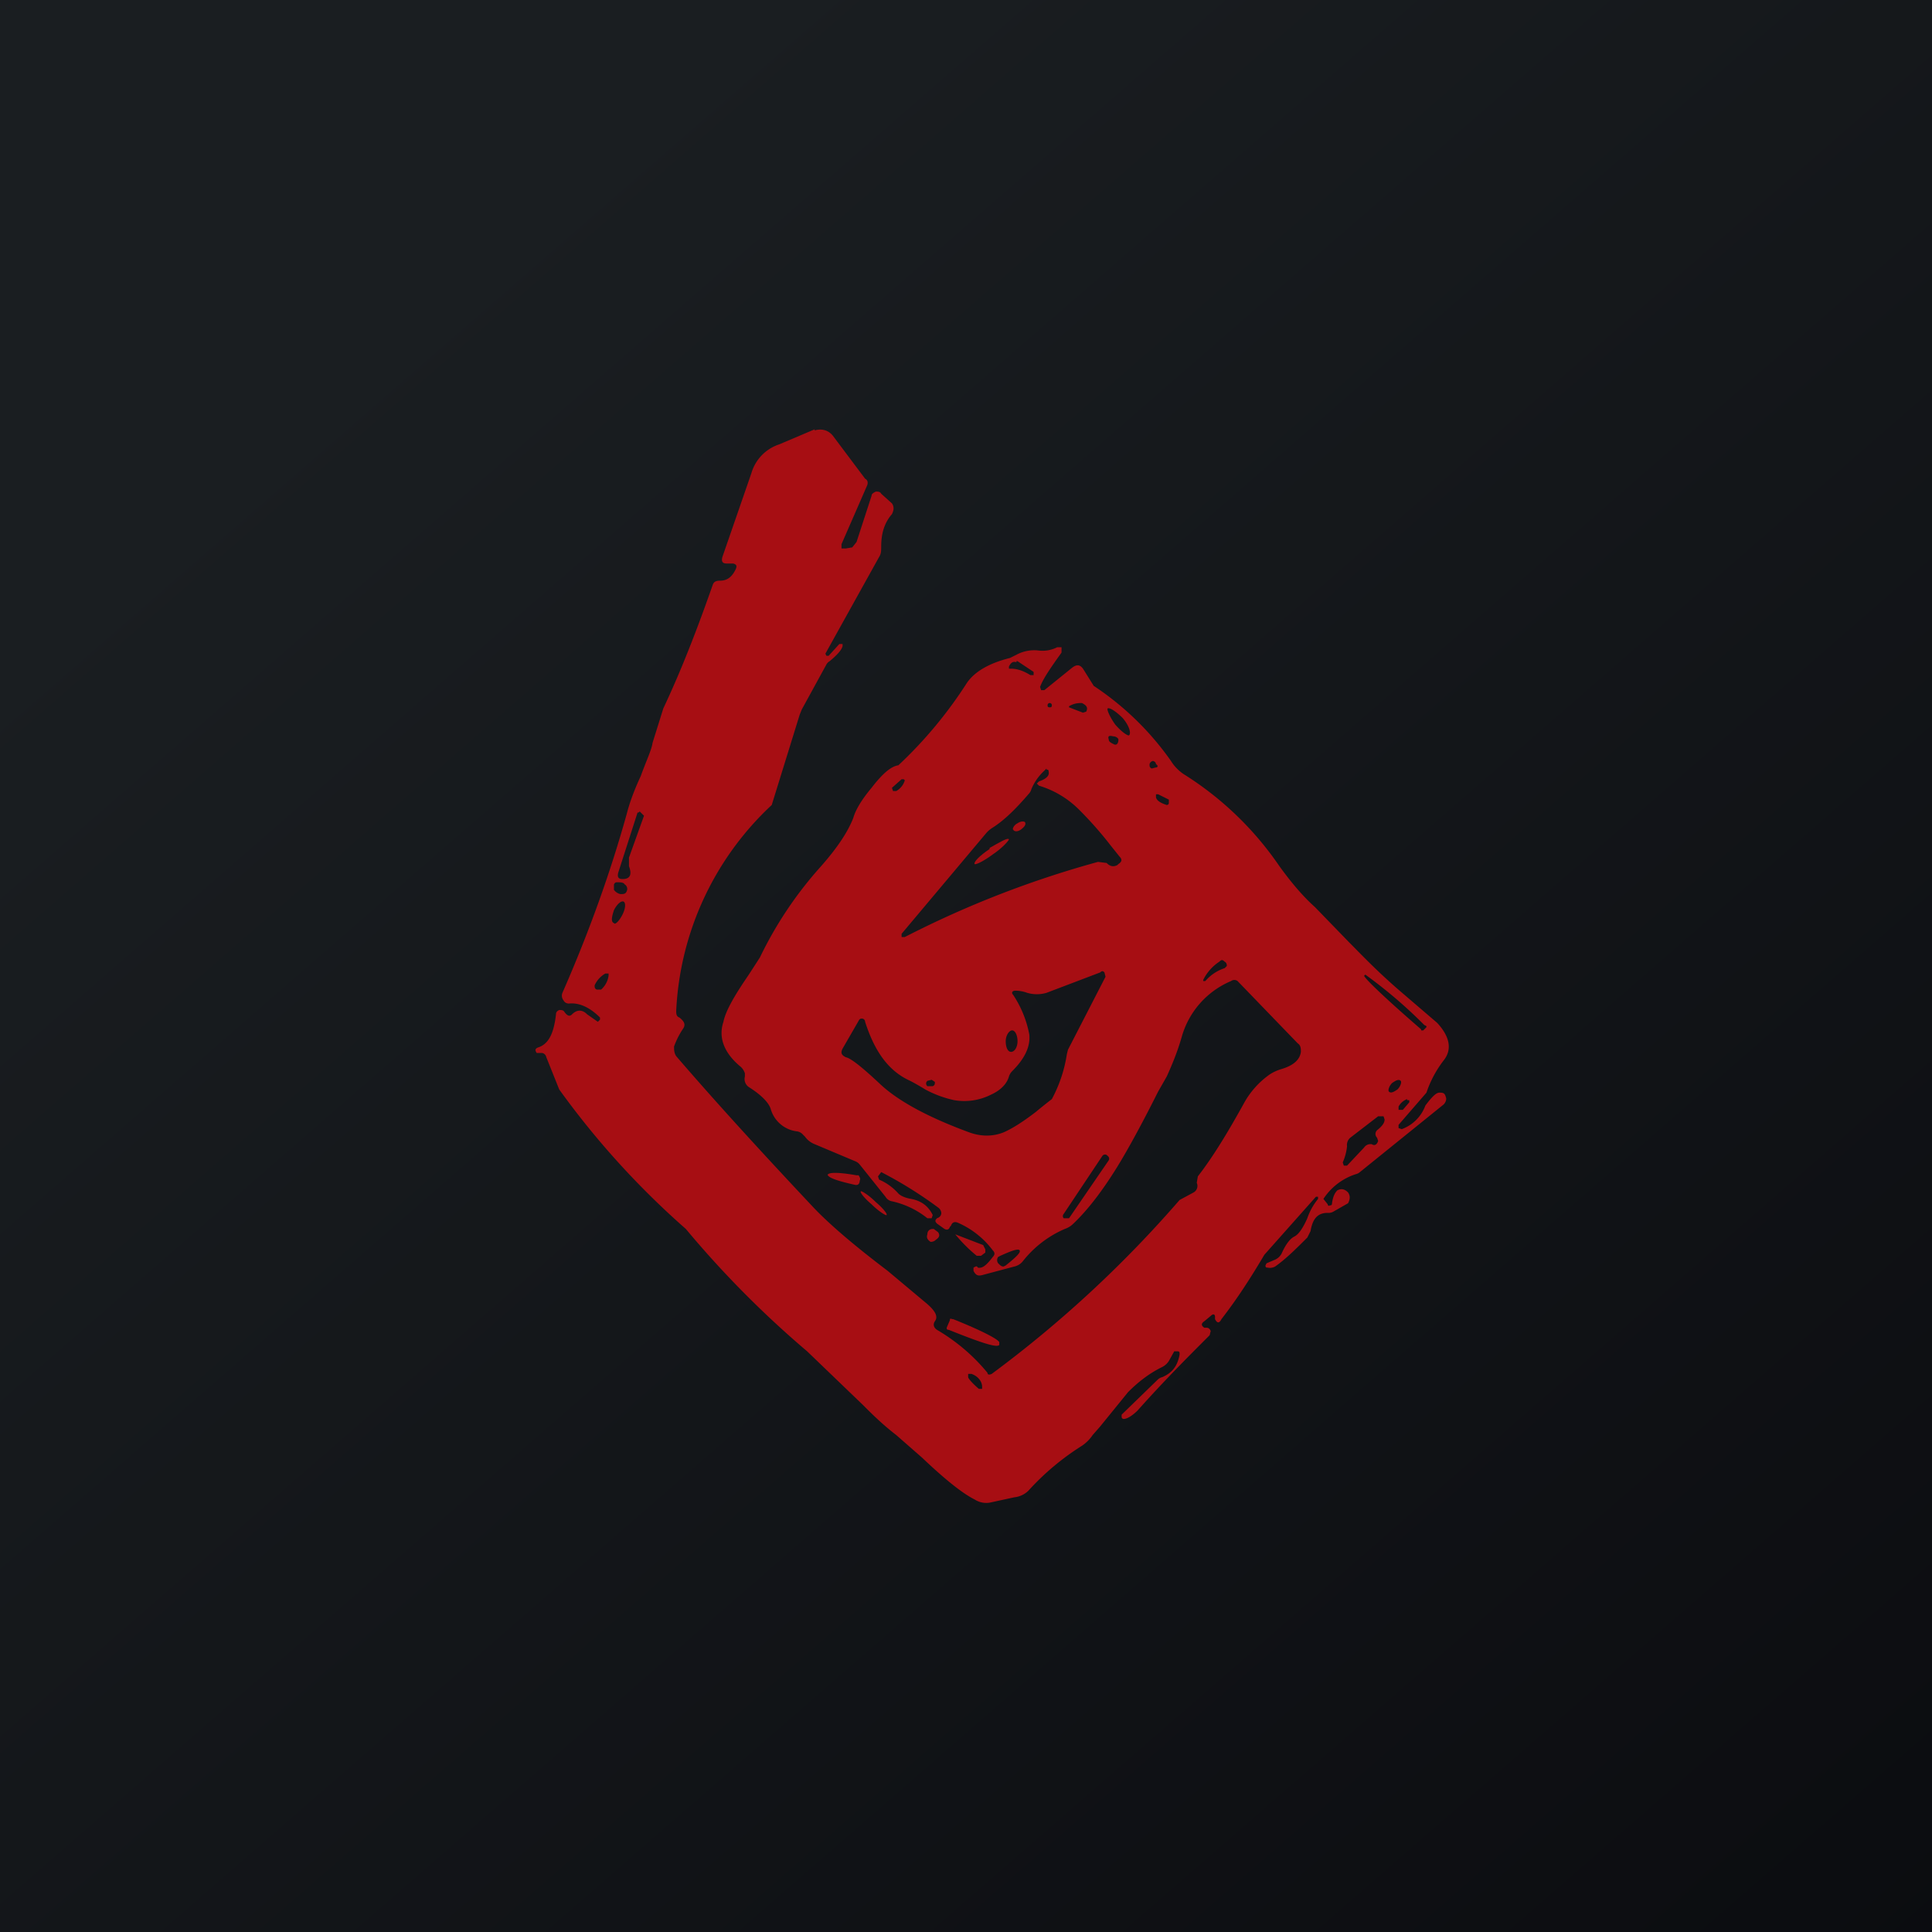 <!-- by TradingView --><svg width="18" height="18" viewBox="0 0 18 18" xmlns="http://www.w3.org/2000/svg"><path fill="url(#a)" d="M0 0h18v18H0z"/><path d="M9.22 7.9c.09-.05.17-.1.18-.08 0 .01-.06.08-.15.14-.08.06-.16.1-.17.09-.01-.02.05-.08.14-.14ZM9.48 7.67c.03-.02.06-.02.07-.01.01.02 0 .04-.04.07-.03.02-.06.02-.07 0-.01 0 0-.04.04-.06Z" fill="#A70E13"/><path d="M7.59 4.01c.07-.02.13 0 .17.05l.3.4c.02.01.03.03.02.06l-.24.55v.04h.04l.06-.01.04-.05.14-.43c0-.02.02-.03.04-.04.02 0 .04 0 .05.02l.1.09c.02.03.02.06 0 .1-.07.08-.1.18-.1.3 0 .04 0 .07-.02.1l-.5.9c-.01 0 0 0 0 0l.01.02h.02l.1-.11h.03v.02c-.01.04-.06.09-.12.14a.08.08 0 0 0-.03.03l-.23.42-.02.05-.26.84a2.8 2.8 0 0 0-.89 1.92c0 .02 0 .05.03.06.05.04.06.07.03.11a.76.76 0 0 0-.08.16c0 .03 0 .06.02.09.37.43.8.9 1.27 1.4.14.15.37.35.7.6l.37.31c.08.07.1.12.07.16-.02.03-.01.06.02.08.17.1.33.23.47.4 0 .02.02.02.04.01a10.88 10.88 0 0 0 1.75-1.62l.13-.07a.07.07 0 0 0 .03-.09l.01-.06c.14-.18.28-.41.44-.7a.8.8 0 0 1 .23-.25.41.41 0 0 1 .11-.05c.1-.03.17-.08.18-.16 0-.03 0-.06-.03-.08l-.56-.58a.05.05 0 0 0-.06 0 .8.8 0 0 0-.46.52c-.04.14-.09.26-.14.37l-.08.14c-.17.34-.3.57-.38.7-.13.21-.27.4-.42.54a.21.21 0 0 1-.07.04 1 1 0 0 0-.39.3.14.14 0 0 1-.08.05l-.3.08c-.04.01-.06 0-.08-.04v-.03c.02-.01.03-.02.04 0 .04.01.08-.02.14-.1.02-.02.02-.04 0-.06a.81.81 0 0 0-.33-.26c-.03-.01-.05 0-.06.03l-.01.01c-.01.03-.03.03-.05.02l-.07-.05c-.02-.02-.02-.03 0-.05.03-.01.04-.03.04-.05a.07.07 0 0 0-.03-.05 3.87 3.87 0 0 0-.53-.33l-.03.04.01.03a.5.5 0 0 1 .18.13c.02.02.06.04.12.05.1.02.16.07.2.15l-.01.03h-.04a.8.8 0 0 0-.34-.16.09.09 0 0 1-.05-.04l-.24-.3a.1.1 0 0 0-.04-.03l-.38-.16a.2.2 0 0 1-.09-.07l-.02-.02a.09.09 0 0 0-.06-.03.29.29 0 0 1-.24-.21c-.02-.06-.09-.13-.2-.2a.09.09 0 0 1-.04-.1V10a.14.14 0 0 0-.05-.07c-.14-.12-.2-.26-.15-.41.02-.1.1-.24.23-.43a21.88 21.88 0 0 0 .11-.17 3.61 3.61 0 0 1 .57-.85c.15-.17.25-.32.3-.45.02-.07.07-.16.17-.28.1-.13.18-.2.25-.21a4.02 4.02 0 0 0 .64-.77c.07-.1.2-.18.4-.23l.06-.03a.35.35 0 0 1 .2-.04.3.3 0 0 0 .18-.03h.04v.05c-.1.14-.17.24-.2.32l.01.03h.03l.26-.21c.04-.03.07-.03.1.01l.1.16a2.7 2.7 0 0 1 .72.7c.03.05.08.1.13.13a3.02 3.02 0 0 1 .88.85c.13.18.24.3.33.38l.32.33c.1.1.25.26.47.45l.35.3c.12.13.14.25.06.35a1.02 1.02 0 0 0-.16.3l-.26.3v.03l.03.01a.37.37 0 0 0 .22-.22c.06-.08.1-.12.13-.12s.05 0 .06.04c.01.02 0 .05-.02.07l-.78.63a.09.09 0 0 1-.04.02.57.57 0 0 0-.3.23l.04.05c0 .01.01.02.02.01.01 0 .02 0 .02-.02.01-.07.03-.1.05-.12.04-.02.07-.01.1.02.02.03.02.06 0 .1l-.14.08a.09.09 0 0 1-.05.01c-.09 0-.14.05-.16.17l-.03.06c-.1.1-.2.2-.3.27a.1.1 0 0 1-.07.01c-.01 0-.02 0-.02-.02l.01-.02.07-.03a.13.13 0 0 0 .07-.06c.04-.09.08-.14.12-.16.04-.02.08-.08.12-.17a.58.58 0 0 1 .1-.18v-.02h-.02l-.48.54c-.13.22-.26.42-.4.6-.02.04-.04.04-.06 0v-.02c0-.03-.02-.03-.04-.01l-.06.05c-.03.02-.03.04 0 .06h.02c.02 0 .03.01.04.03l-.01.04c-.2.2-.43.43-.67.7-.05.05-.1.08-.13.08 0 0-.02 0-.02-.02v-.02l.34-.33a.1.1 0 0 1 .04-.02c.09-.04.14-.1.16-.21 0-.02 0-.03-.02-.03h-.03l-.05.09a.16.16 0 0 1-.07.06c-.12.06-.22.14-.31.23l-.26.32-.07.08a.37.37 0 0 1-.1.1 2.4 2.4 0 0 0-.5.42.22.22 0 0 1-.13.06l-.23.05a.2.2 0 0 1-.14-.03c-.12-.06-.29-.2-.49-.39l-.24-.21c-.13-.1-.23-.2-.31-.28l-.52-.5a9.33 9.33 0 0 1-1.13-1.14 7.78 7.78 0 0 1-1.18-1.3l-.12-.3a.05.05 0 0 0-.04-.04H5c-.02-.03-.01-.04.01-.05.1-.03.15-.13.17-.31 0-.02.01-.03.03-.04.02 0 .04 0 .05.02.03.04.05.04.07.02.04-.04.09-.05.14 0l.1.07.02-.02v-.02c-.1-.1-.2-.14-.29-.13-.02 0-.04-.01-.05-.03a.07.07 0 0 1-.01-.07c.25-.57.45-1.13.6-1.67.02-.08.06-.2.13-.35.05-.14.1-.24.11-.31l.1-.32c.17-.36.32-.75.46-1.15.01-.03.03-.04.07-.04.06 0 .1-.03.13-.08s.03-.07-.01-.08h-.06c-.04 0-.05-.02-.04-.06L7 4.41a.4.4 0 0 1 .26-.27L7.59 4Zm1.45 8.79h-.02v.03c0 .01.03.05.1.11h.03v-.02c0-.05-.04-.1-.1-.12Zm.46-1.15c-.01-.02-.07 0-.18.05l-.02.01a.05.05 0 0 0 0 .06c.02.02.03.03.05.03l.02-.01c.1-.08.14-.12.13-.14Zm.82-.88a.03.03 0 0 0-.05 0l-.36.54a.03.03 0 0 0 0 .04h.05l.37-.54a.03.03 0 0 0-.01-.04Zm2.57-.37h-.05l-.26.2a.09.09 0 0 0-.03.08.5.5 0 0 1-.04.15l.01.03h.03l.16-.17a.07.07 0 0 1 .05-.03h.02c.03.02.05 0 .06-.03l-.01-.03c-.02-.02-.02-.05 0-.07.05-.04.07-.07.07-.1l-.01-.03Zm-2.6-1.34c-.01-.01-.02-.02-.04 0l-.5.19a.32.32 0 0 1-.18 0 .32.32 0 0 0-.11-.02c-.03 0-.04.02-.02.04a1 1 0 0 1 .15.37c.01.11-.04.22-.16.34a.12.12 0 0 0-.03.05c-.02.07-.08.13-.17.17a.55.55 0 0 1-.34.05 1.03 1.03 0 0 1-.27-.1 2.2 2.2 0 0 0-.14-.08c-.2-.09-.33-.27-.42-.55a.03.03 0 0 0-.03-.03c-.01 0-.02 0-.03.02l-.15.26c-.02.04-.01.06.03.08.05.01.16.1.32.25.17.16.45.31.83.45.11.04.22.04.32 0 .07-.03.17-.09.3-.19a4.56 4.56 0 0 1 .15-.12c.08-.15.12-.29.14-.42l.01-.04.35-.68-.01-.04Zm2.82 1.18a.15.15 0 0 0-.08.07v.03h.04l.06-.07v-.02h-.02Zm-.06-.17c-.02-.02-.05 0-.08.02-.03.03-.04.07-.03.08.02.02.05 0 .08-.02.03-.03.04-.07.03-.08Zm-4.37-.01-.04.01c-.02.02-.01.04 0 .05h.05c.02-.01.02-.02.02-.04l-.03-.02Zm.75-.46c-.03 0-.06.05-.06.1 0 .06.02.1.05.1.03 0 .06-.04.06-.1 0-.05-.02-.1-.05-.1Zm3.29-.52-.01.01c-.01.01.16.18.53.5v.01h.02l.03-.03v-.01l-.02-.01a4.44 4.44 0 0 0-.55-.47Zm-7.06-.01h-.02a.24.24 0 0 0-.1.11c0 .02 0 .03.02.04h.04a.21.21 0 0 0 .07-.13v-.02Zm5.75-.11c-.02-.02-.03-.02-.05 0a.43.43 0 0 0-.15.17v.01h.02a.4.4 0 0 1 .18-.12l.02-.02c0-.01 0-.03-.02-.04Zm-1.66-1.8-.02.02a.5.5 0 0 0-.12.17.1.1 0 0 1-.02.04c-.12.14-.23.25-.34.32a.26.26 0 0 0-.06.05l-.79.94v.03h.03a9.33 9.33 0 0 1 1.8-.7l.08.01c.03.03.06.04.1.02l.01-.01c.03-.02.04-.04.01-.07l-.08-.1a3.47 3.47 0 0 0-.3-.34.89.89 0 0 0-.37-.22l-.02-.02.02-.02c.06-.02.1-.05.09-.09 0-.01 0-.02-.02-.02ZM5.81 8.4c-.02-.01-.06.02-.09.08-.02.06-.03.11 0 .12.01.02.05-.02.08-.08s.03-.11.01-.12Zm-.06-.18c-.01 0-.02 0-.03.02v.05a.1.1 0 0 0 .06.04c.03 0 .05 0 .06-.03.01-.02 0-.05-.02-.06-.01-.02-.04-.02-.07-.02Zm.2-.65h-.01l-.18.56c-.01.04 0 .06.04.06.07 0 .09-.04.06-.12v-.08L6 7.6l-.04-.04Zm4.84-.17h-.02v.03c.01.03.04.05.1.07 0 0 .02 0 .02-.02v-.03l-.1-.05Zm-2.37-.14H8.4l-.09.08.01.03h.03a.17.17 0 0 0 .08-.1l-.01-.01Zm2.32-.17a.04.04 0 0 0-.03.03c0 .02 0 .03.02.04l.04-.01c.02 0 .02-.02 0-.03 0-.02-.02-.03-.03-.03Zm-.37-.23c-.04-.01-.05 0-.04.03 0 .02.02.03.04.04.03.02.05 0 .05-.04 0-.01-.02-.03-.05-.03Zm.09-.17c-.06-.06-.12-.1-.14-.09-.01.01.02.08.07.15.06.07.12.11.13.1.02-.02 0-.09-.06-.16Zm-.38-.14c-.03 0-.07 0-.12.03v.01l.13.05.03-.01c.02-.04 0-.06-.04-.08Zm-.3 0a.02.02 0 0 0-.02.02c0 .01 0 .02.02.02.01 0 .02 0 .02-.02a.02.02 0 0 0-.02-.02Zm-.31-.38c-.03-.01-.05 0-.07.04v.02h.02c.04 0 .1.01.18.06h.03v-.03c.01 0 0 0 0 0l-.15-.1h-.01Z" fill="#A70E13"/><path d="M8.87 12.29h.01c.3.12.44.2.43.22v.02c-.02.03-.17-.02-.47-.14-.02 0-.02-.01-.02-.02l.03-.07c0-.01 0-.02.02-.01ZM8.9 11.5l.26.1.02.04v.03l-.04.03H9.1a1.4 1.4 0 0 1-.2-.2ZM8.7 11.45l.04.03c.02.03.01.05-.02.07-.02.02-.04.02-.05.02-.03-.02-.04-.04-.03-.07 0-.03.02-.05.05-.05ZM8.02 11.1c0-.01.07.03.14.1.06.05.11.11.1.12 0 .01-.07-.03-.14-.1-.06-.05-.11-.11-.1-.12ZM7.71 10.95c0-.03.1-.03.27 0H8c.01.02.02.03.01.05 0 .02-.01.04-.03.04h-.01c-.18-.04-.26-.07-.26-.1Z" fill="#A70E13"/><defs><linearGradient id="a" x1="3.35" y1="3.12" x2="21.9" y2="24.43" gradientUnits="userSpaceOnUse"><stop stop-color="#1A1E21"/><stop offset="1" stop-color="#06060A"/></linearGradient></defs></svg>